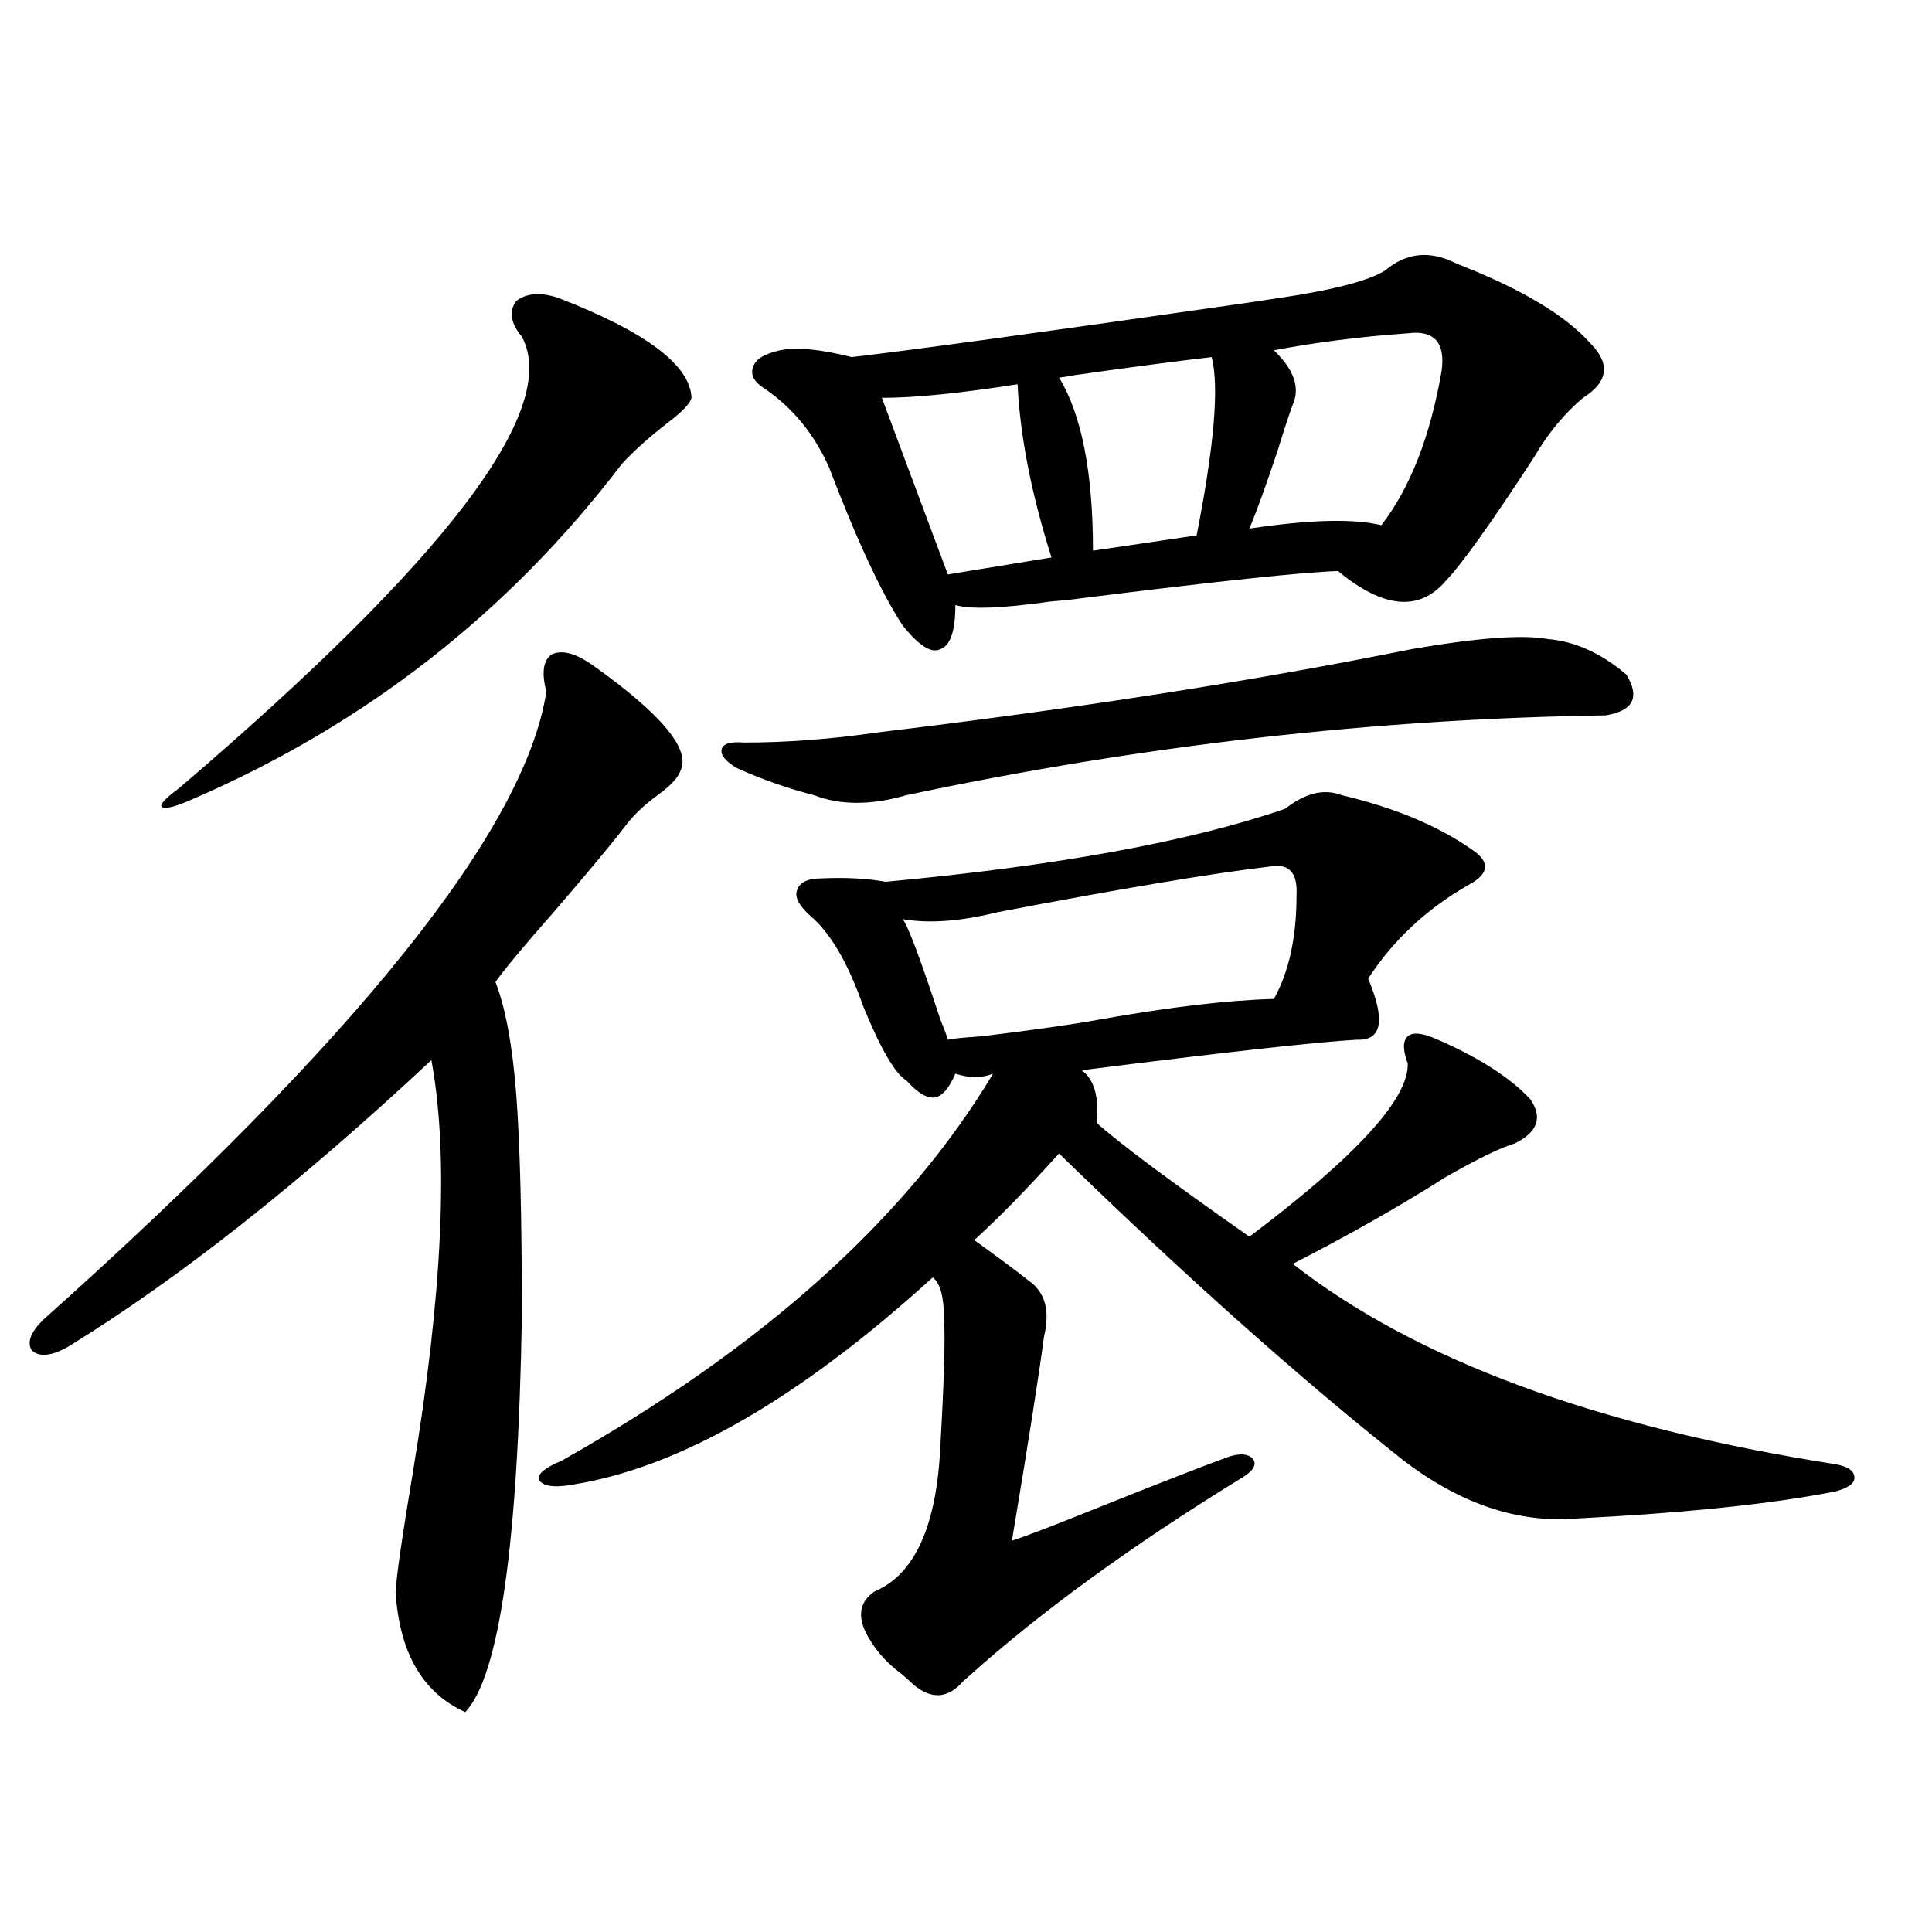 <?xml version="1.0" encoding="utf-8"?>
<!-- Generator: Adobe Illustrator 16.0.0, SVG Export Plug-In . SVG Version: 6.00 Build 0)  -->
<!DOCTYPE svg PUBLIC "-//W3C//DTD SVG 1.1//EN" "http://www.w3.org/Graphics/SVG/1.1/DTD/svg11.dtd">
<svg version="1.1" id="图层_1" xmlns="http://www.w3.org/2000/svg" xmlns:xlink="http://www.w3.org/1999/xlink" x="0px" y="0px"
	 width="1000px" height="1000px" viewBox="0 0 1000 1000" enable-background="new 0 0 1000 1000" xml:space="preserve">
<path d="M306.212,343.91c36.417,25.79,51.706,44.247,45.853,55.371c-1.311,3.516-5.213,7.622-11.707,12.305
	c-7.164,5.273-12.683,10.547-16.585,15.82c-7.164,9.38-19.847,24.609-38.048,45.703c-14.969,17.001-24.725,28.716-29.268,35.156
	c5.198,13.485,8.78,32.821,10.731,58.008c1.951,25.2,2.927,63.583,2.927,115.137c-1.951,117.773-11.707,186.026-29.268,204.785
	c-22.118-9.97-34.146-30.762-36.097-62.402c0.641-9.366,3.567-29.581,8.78-60.645c15.609-93.741,18.856-165.234,9.756-214.453
	C154.996,612.567,92.224,662.074,34.999,697.23c-8.46,4.696-14.634,5.273-18.536,1.758c-2.606-4.093-0.655-9.366,5.854-15.82
	C184.904,537.86,271.731,429.466,282.798,357.973c-2.606-9.956-1.631-16.397,2.927-19.336
	C290.923,336.302,297.752,338.06,306.212,343.91z M288.651,154.066c45.518,17.578,68.611,34.868,69.267,51.855
	c-0.655,2.938-4.878,7.333-12.683,13.184c-9.756,7.622-17.561,14.653-23.414,21.094c-58.535,76.767-132.359,134.473-221.458,173.145
	c-9.115,4.106-14.634,5.575-16.585,4.395c-1.311-1.167,1.616-4.395,8.78-9.668C231.092,289.72,290.268,211.786,270.115,174.281
	c-5.854-7.031-6.829-13.184-2.927-18.457C272.387,151.731,279.536,151.142,288.651,154.066z M694.495,411.586
	c27.316,6.454,49.755,15.82,67.315,28.125c9.756,6.454,9.101,12.606-1.951,18.457c-21.463,12.305-38.703,28.427-51.706,48.34
	c9.101,21.685,7.149,32.231-5.854,31.641c-20.822,1.181-68.291,6.454-142.436,15.82c6.494,4.696,9.101,13.774,7.805,27.246
	c11.707,10.547,38.048,30.185,79.022,58.887c55.273-41.597,82.59-71.479,81.949-89.648c-2.606-7.031-2.606-11.714,0-14.063
	c2.592-2.335,7.805-1.758,15.609,1.758c21.463,9.38,37.393,19.638,47.804,30.762c6.494,9.38,3.902,17.001-7.805,22.852
	c-7.805,2.349-19.847,8.212-36.097,17.578c-24.069,15.243-50.41,30.185-79.022,44.824c63.733,49.81,157.39,84.375,280.969,103.711
	c6.494,1.181,9.756,3.516,9.756,7.031c0,2.938-3.262,5.273-9.756,7.031c-32.529,6.454-77.406,11.138-134.631,14.063
	c-29.923,2.349-59.511-7.608-88.778-29.883c-53.337-42.188-112.848-95.21-178.532-159.082c-16.92,18.759-31.554,33.7-43.901,44.824
	c13.003,9.38,22.438,16.411,28.292,21.094c8.445,5.864,11.052,15.532,7.805,29.004c-2.606,19.927-8.14,55.083-16.585,105.469
	c5.854-1.758,21.128-7.608,45.853-17.578c29.268-11.714,51.051-20.215,65.364-25.488c6.494-2.335,11.052-2.046,13.658,0.879
	c1.951,2.938,0,6.152-5.854,9.668c-57.239,35.156-104.723,69.722-142.436,103.711c-0.655,0.577-1.311,1.167-1.951,1.758
	c-7.805,8.789-16.265,9.366-25.365,1.758c-1.311-1.181-3.262-2.938-5.854-5.273c-7.164-5.273-12.683-11.138-16.585-17.578
	c-7.164-11.138-6.509-19.638,1.951-25.488c20.808-8.789,32.194-33.687,34.146-74.707c1.951-33.976,2.592-55.948,1.951-65.918
	c0-11.714-1.951-19.034-5.854-21.973c-68.946,62.704-131.063,98.438-186.337,107.227c-9.756,1.758-15.609,0.879-17.561-2.637
	c-0.655-2.925,3.247-6.152,11.707-9.668c104.053-58.585,178.532-125.382,223.409-200.391c-5.854,2.349-12.362,2.349-19.512,0
	c-3.262,7.622-6.829,11.728-10.731,12.305c-3.902,0.591-8.78-2.335-14.634-8.789c-5.854-3.516-13.338-16.397-22.438-38.672
	c-7.805-22.261-16.92-37.793-27.316-46.582c-5.854-5.273-8.14-9.668-6.829-13.184c1.296-4.093,5.519-6.152,12.683-6.152
	c12.348-0.577,23.414,0,33.17,1.758c88.443-8.198,157.39-20.792,206.824-37.793C675.624,410.419,685.38,408.07,694.495,411.586z
	 M730.592,336c33.811-5.851,57.225-7.608,70.242-5.273c14.299,1.181,27.957,7.333,40.975,18.457
	c7.149,11.728,3.567,18.759-10.731,21.094c-119.677,1.758-240.329,15.532-361.942,41.309c-18.216,5.273-34.146,5.273-47.804,0
	c-13.658-3.516-26.996-8.198-39.999-14.063c-5.854-3.516-8.46-6.729-7.805-9.668c0.641-2.925,4.543-4.093,11.707-3.516
	c22.104,0,45.197-1.758,69.267-5.273C557.258,366.762,649.283,352.411,730.592,336z M754.006,136.488
	c33.17,12.896,56.249,26.669,69.267,41.309c10.396,10.547,9.101,19.927-3.902,28.125c-9.756,8.212-18.216,18.457-25.365,30.762
	c-22.118,33.989-37.407,55.371-45.853,64.16c-13.658,15.82-32.194,14.063-55.608-5.273c-18.216,0.591-62.438,5.273-132.68,14.063
	c-3.902,0.591-9.436,1.181-16.585,1.758c-24.725,3.516-40.975,4.106-48.779,1.758c0,13.485-2.606,21.094-7.805,22.852
	c-4.558,2.349-11.066-1.758-19.512-12.305c-11.066-16.987-23.749-44.233-38.048-81.738c-7.805-17.578-19.191-31.339-34.146-41.309
	c-5.213-3.516-6.829-7.319-4.878-11.426c1.296-3.516,5.854-6.152,13.658-7.91c8.445-1.758,20.808-0.577,37.072,3.516
	c30.563-3.516,98.854-12.882,204.873-28.125c7.805-1.167,13.658-2.046,17.561-2.637c27.316-4.093,45.197-8.789,53.657-14.063
	C727.985,130.638,740.348,129.457,754.006,136.488z M526.694,198.891c-29.923,4.696-53.337,7.031-70.242,7.031l34.146,91.406
	c14.299-2.335,32.194-5.273,53.657-8.789C533.844,255.731,527.99,225.849,526.694,198.891z M657.423,448.5
	c-29.923,3.516-77.071,11.426-141.46,23.73c-18.871,4.696-35.121,5.864-48.779,3.516c2.592,2.938,9.101,20.215,19.512,51.855
	c1.951,4.696,3.247,8.212,3.902,10.547c2.592-0.577,8.445-1.167,17.561-1.758c28.612-3.516,49.1-6.44,61.462-8.789
	c36.417-6.44,66.34-9.956,89.754-10.547c7.805-14.063,11.707-31.929,11.707-53.613C671.722,451.728,667.179,446.742,657.423,448.5z
	 M627.18,184.828c-20.167,2.349-44.557,5.575-73.169,9.668c-2.606,0.591-4.558,0.879-5.854,0.879
	c11.707,19.336,17.561,49.219,17.561,89.648l53.657-7.91C628.476,230.833,631.082,200.071,627.18,184.828z M728.641,172.523
	c-24.725,1.758-47.804,4.696-69.267,8.789c10.396,9.97,13.658,19.336,9.756,28.125c-1.951,5.273-4.558,13.184-7.805,23.73
	c-5.854,17.578-10.731,31.063-14.634,40.43c31.219-4.683,53.978-5.273,68.291-1.758c14.954-19.336,25.365-45.991,31.219-79.98
	C748.152,177.22,742.299,170.766,728.641,172.523z"/>
</svg>
